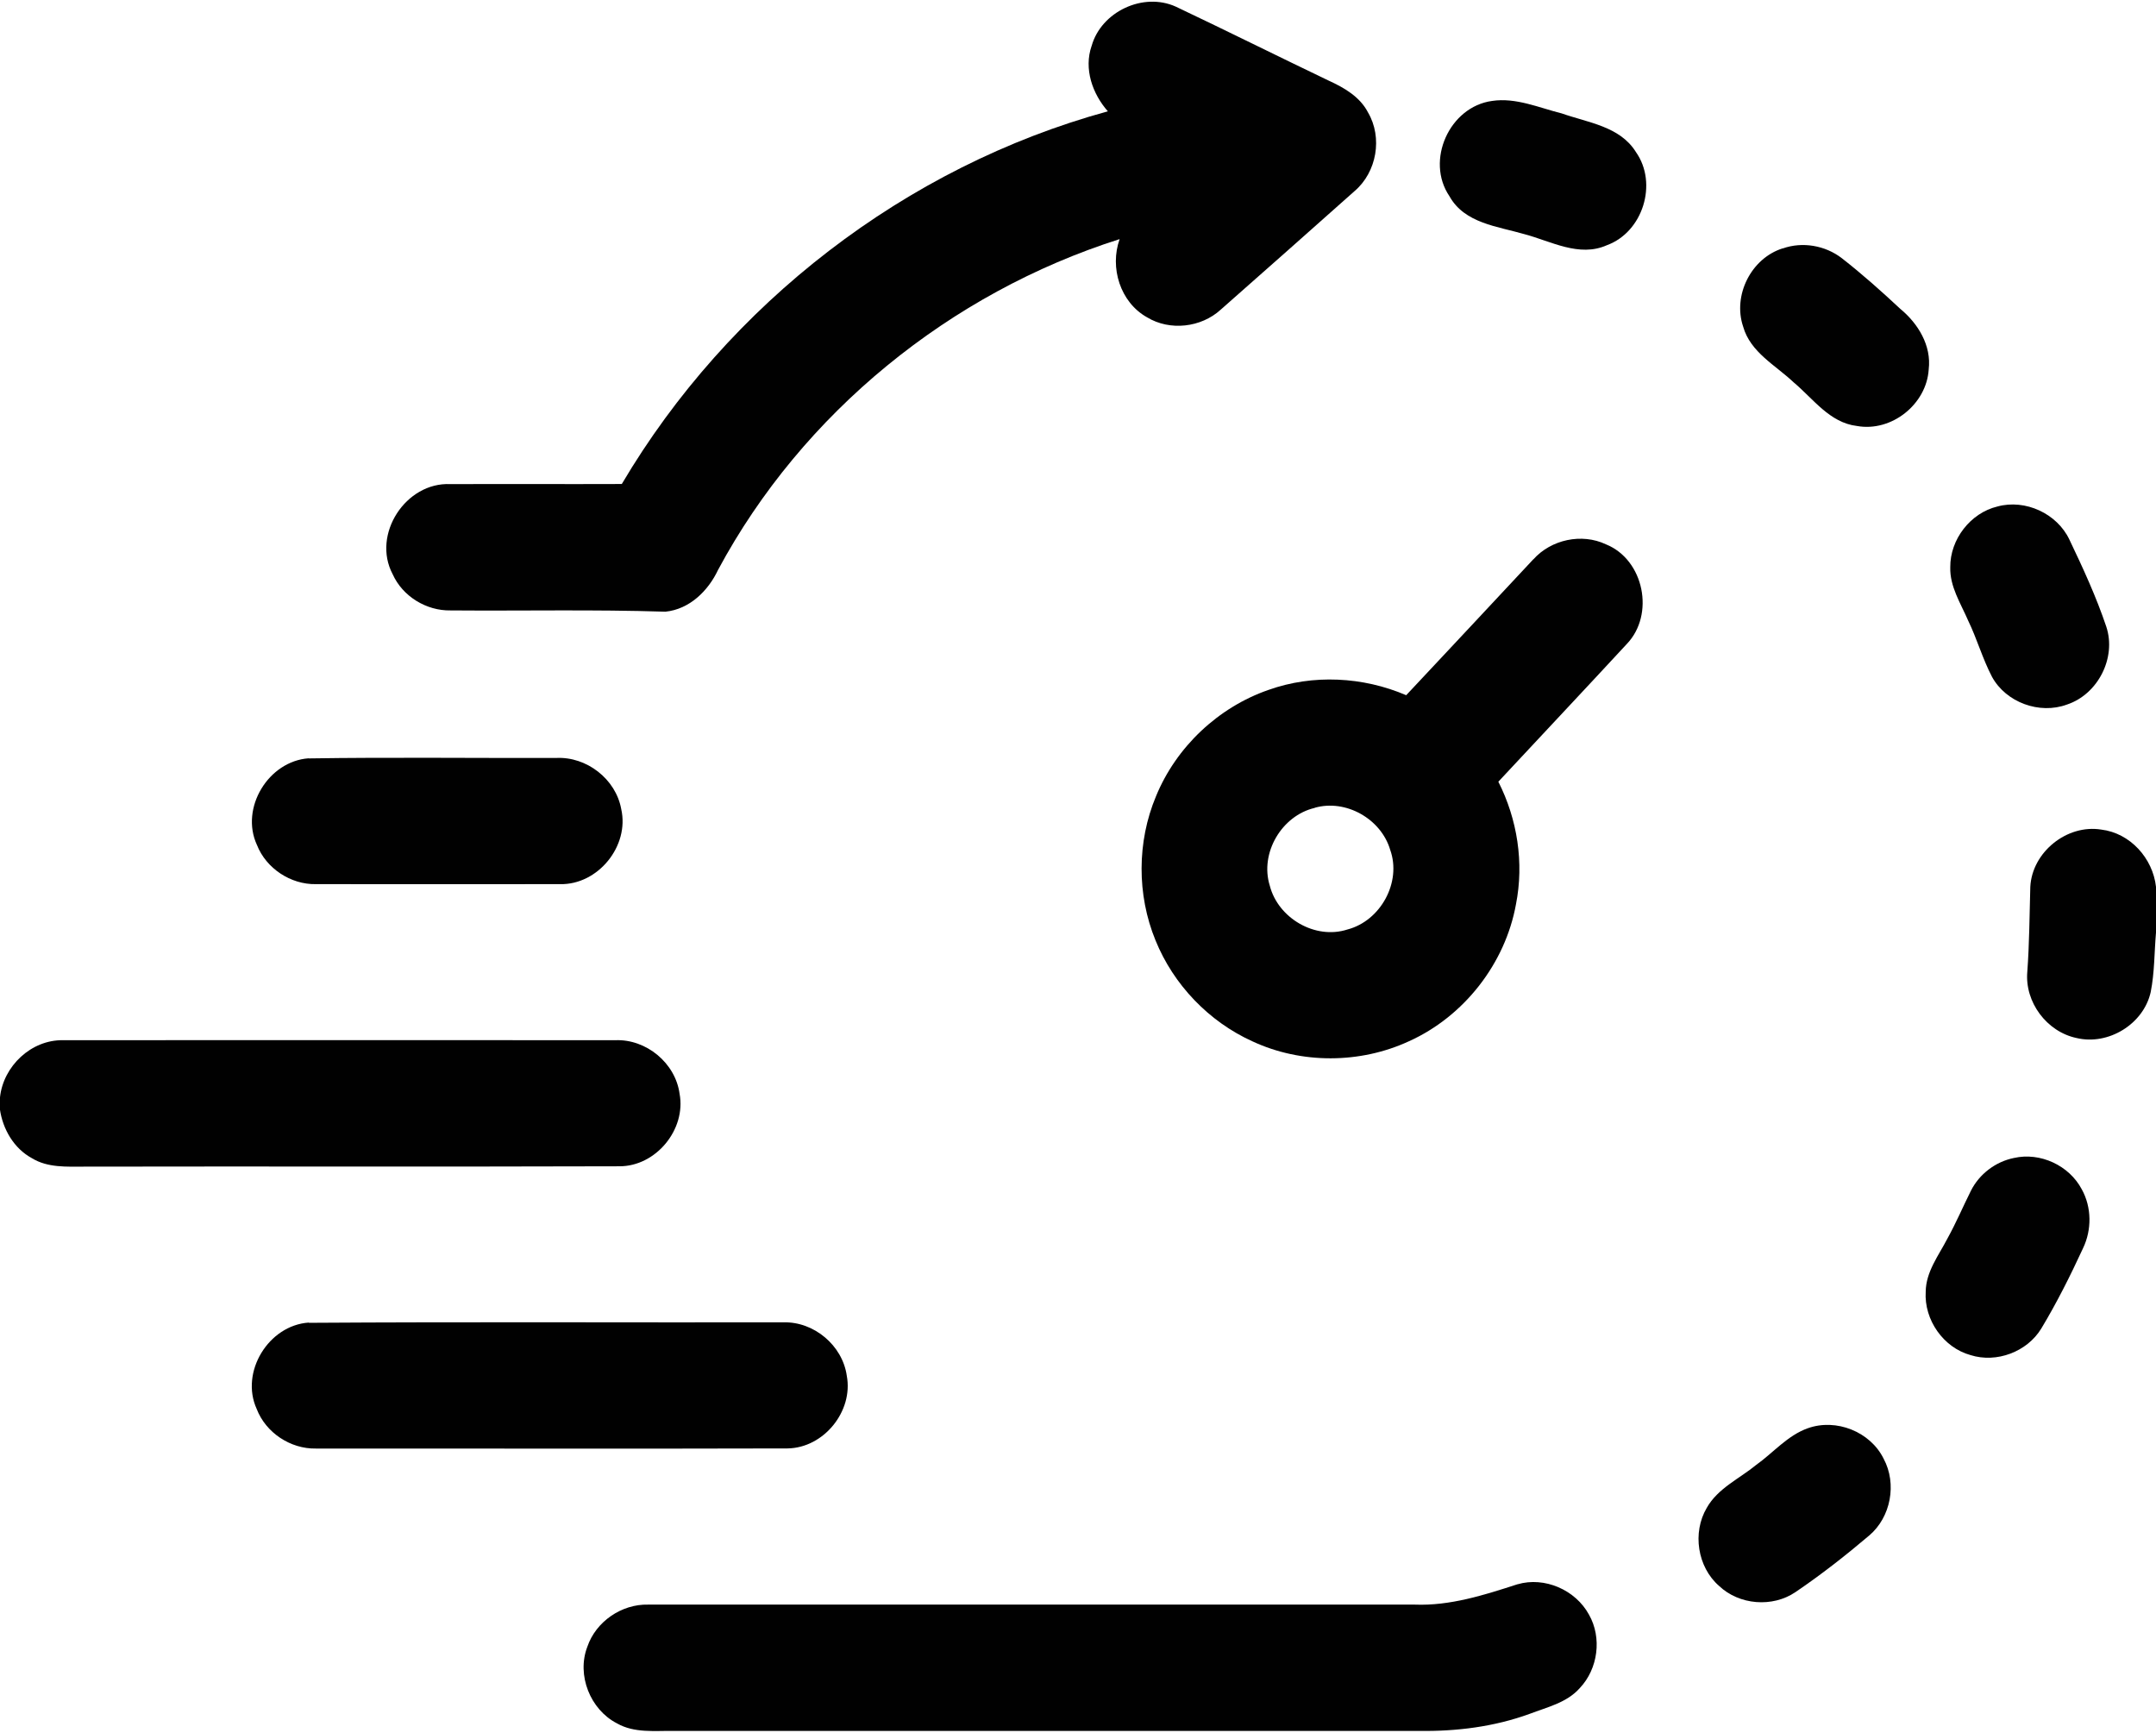 <?xml version="1.0" encoding="UTF-8"?>
<svg id="Layer_1" data-name="Layer 1" xmlns="http://www.w3.org/2000/svg" version="1.1" viewBox="0 0 186.96 150.22">
  <defs>
    <style>
      .cls-1 {
        fill: #010101;
        stroke-width: 0px;
      }
    </style>
  </defs>
  <path class="cls-1" d="M94.66,3.99c.83-2.98,4.48-4.7,7.31-3.41,4.43,2.1,8.82,4.29,13.25,6.41,1.34.61,2.71,1.4,3.41,2.76,1.28,2.18.76,5.17-1.16,6.81-3.86,3.44-7.74,6.87-11.62,10.29-1.7,1.55-4.4,1.86-6.38.66-2.33-1.3-3.26-4.31-2.38-6.78-14.69,4.66-27.51,15.06-34.82,28.67-.86,1.83-2.48,3.42-4.57,3.63-6.2-.2-12.42-.06-18.63-.11-2.1.04-4.16-1.22-5.02-3.14-1.83-3.45,1.14-8,5.01-7.81,4.96-.02,9.91.01,14.86-.01,9.24-15.63,24.62-27.51,42.15-32.31-1.34-1.52-2.1-3.68-1.41-5.67Z"/>
  <path class="cls-1" d="M129.39,8.75c2.07-.31,4.06.59,6.03,1.08,2.27.8,5.06,1.12,6.44,3.35,1.92,2.72.61,6.94-2.52,8.08-2.41,1.07-4.84-.35-7.15-.96-2.32-.68-5.19-.93-6.5-3.29-2.1-3.09,0-7.76,3.7-8.26Z"/>
  <path class="cls-1" d="M154.59,21.54c1.71-.61,3.69-.26,5.12.84,1.77,1.38,3.44,2.87,5.08,4.4,1.54,1.27,2.71,3.18,2.46,5.25-.19,3.02-3.22,5.44-6.22,4.9-2.37-.28-3.79-2.36-5.49-3.78-1.57-1.49-3.75-2.6-4.38-4.83-.92-2.71.69-5.93,3.43-6.79Z"/>
  <path class="cls-1" d="M173.21,43.91c2.42-.66,5.17.61,6.24,2.87,1.18,2.47,2.33,4.96,3.2,7.55.89,2.69-.72,5.86-3.41,6.75-2.38.88-5.28-.18-6.5-2.4-.82-1.57-1.3-3.29-2.07-4.88-.64-1.49-1.6-2.94-1.55-4.63-.02-2.41,1.75-4.7,4.09-5.26Z"/>
  <path class="cls-1" d="M132.97,48.49c1.54-1.72,4.2-2.29,6.29-1.3,3.31,1.33,4.26,6.1,1.8,8.65-3.69,3.99-7.42,7.95-11.13,11.93,1.65,3.25,2.24,7.03,1.53,10.62-.93,5.15-4.51,9.73-9.28,11.88-4.24,1.96-9.33,1.98-13.57.01-3.78-1.71-6.85-4.91-8.41-8.76-1.62-3.95-1.61-8.54.04-12.48,1.75-4.28,5.4-7.72,9.76-9.23,3.85-1.37,8.19-1.15,11.94.46,3.68-3.92,7.35-7.85,11.02-11.78ZM114.01,70.04c-2.87.67-4.78,3.92-3.9,6.74.72,2.82,3.94,4.71,6.74,3.8,2.87-.75,4.71-4.1,3.7-6.91-.79-2.68-3.85-4.41-6.54-3.64Z"/>
  <path class="cls-1" d="M26.77,65.75c7.15-.11,14.31-.02,21.47-.04,2.63-.13,5.16,1.83,5.63,4.43.73,3.2-2.01,6.58-5.3,6.51-7.06.01-14.12,0-21.18,0-2.18.04-4.31-1.36-5.11-3.4-1.48-3.2,1-7.27,4.49-7.51Z"/>
  <path class="cls-1" d="M176.06,76.89c.15-3.01,3.17-5.45,6.15-4.97,2.51.3,4.47,2.48,4.75,4.96v3.97c-.15,1.72-.12,3.46-.46,5.16-.62,2.78-3.68,4.64-6.43,3.98-2.58-.54-4.5-3.11-4.27-5.74.18-2.45.19-4.9.26-7.36Z"/>
  <path class="cls-1" d="M0,95.13c.29-2.71,2.71-5,5.47-4.95,15.96-.02,31.93,0,47.89,0,2.68-.11,5.21,1.98,5.57,4.64.58,3.1-2.05,6.3-5.22,6.29-15.46.05-30.93,0-46.39.03-1.53,0-3.18.11-4.55-.73-1.57-.85-2.53-2.52-2.78-4.25v-1.03Z"/>
  <path class="cls-1" d="M174.64,100.39c2.29-.52,4.79.65,5.88,2.71.87,1.56.88,3.52.11,5.12-1.1,2.38-2.27,4.72-3.62,6.96-1.23,2.02-3.88,3.01-6.13,2.3-2.36-.65-4.04-3.06-3.89-5.5.02-1.73,1.12-3.13,1.88-4.6.75-1.35,1.35-2.77,2.04-4.15.73-1.45,2.14-2.52,3.73-2.84Z"/>
  <path class="cls-1" d="M26.78,114.68c13.71-.09,27.43-.02,41.15-.04,2.65-.08,5.13,2,5.5,4.63.58,3.08-2,6.26-5.14,6.3-13.64.04-27.27,0-40.91.01-2.19.04-4.33-1.37-5.12-3.43-1.46-3.2,1.03-7.26,4.52-7.49Z"/>
  <path class="cls-1" d="M156.77,123.82c2.45-.88,5.42.3,6.57,2.64,1.17,2.17.63,5.07-1.25,6.66-2.05,1.74-4.17,3.4-6.4,4.91-1.99,1.35-4.87,1.12-6.62-.54-1.88-1.64-2.33-4.62-1.07-6.76.96-1.71,2.83-2.53,4.29-3.73,1.49-1.06,2.72-2.56,4.48-3.18Z"/>
  <path class="cls-1" d="M131.59,137.35c2.35-.69,5.04.49,6.2,2.63,1.14,2,.79,4.7-.8,6.37-1.12,1.27-2.83,1.65-4.34,2.23-3.07,1.12-6.35,1.53-9.6,1.48-21.54,0-43.08,0-64.62,0-1.65-.02-3.43.2-4.92-.65-2.33-1.19-3.52-4.19-2.58-6.64.74-2.19,2.98-3.72,5.28-3.66,22.16,0,44.31,0,66.47,0,3.07.12,6.02-.83,8.9-1.76Z"/>
</svg>